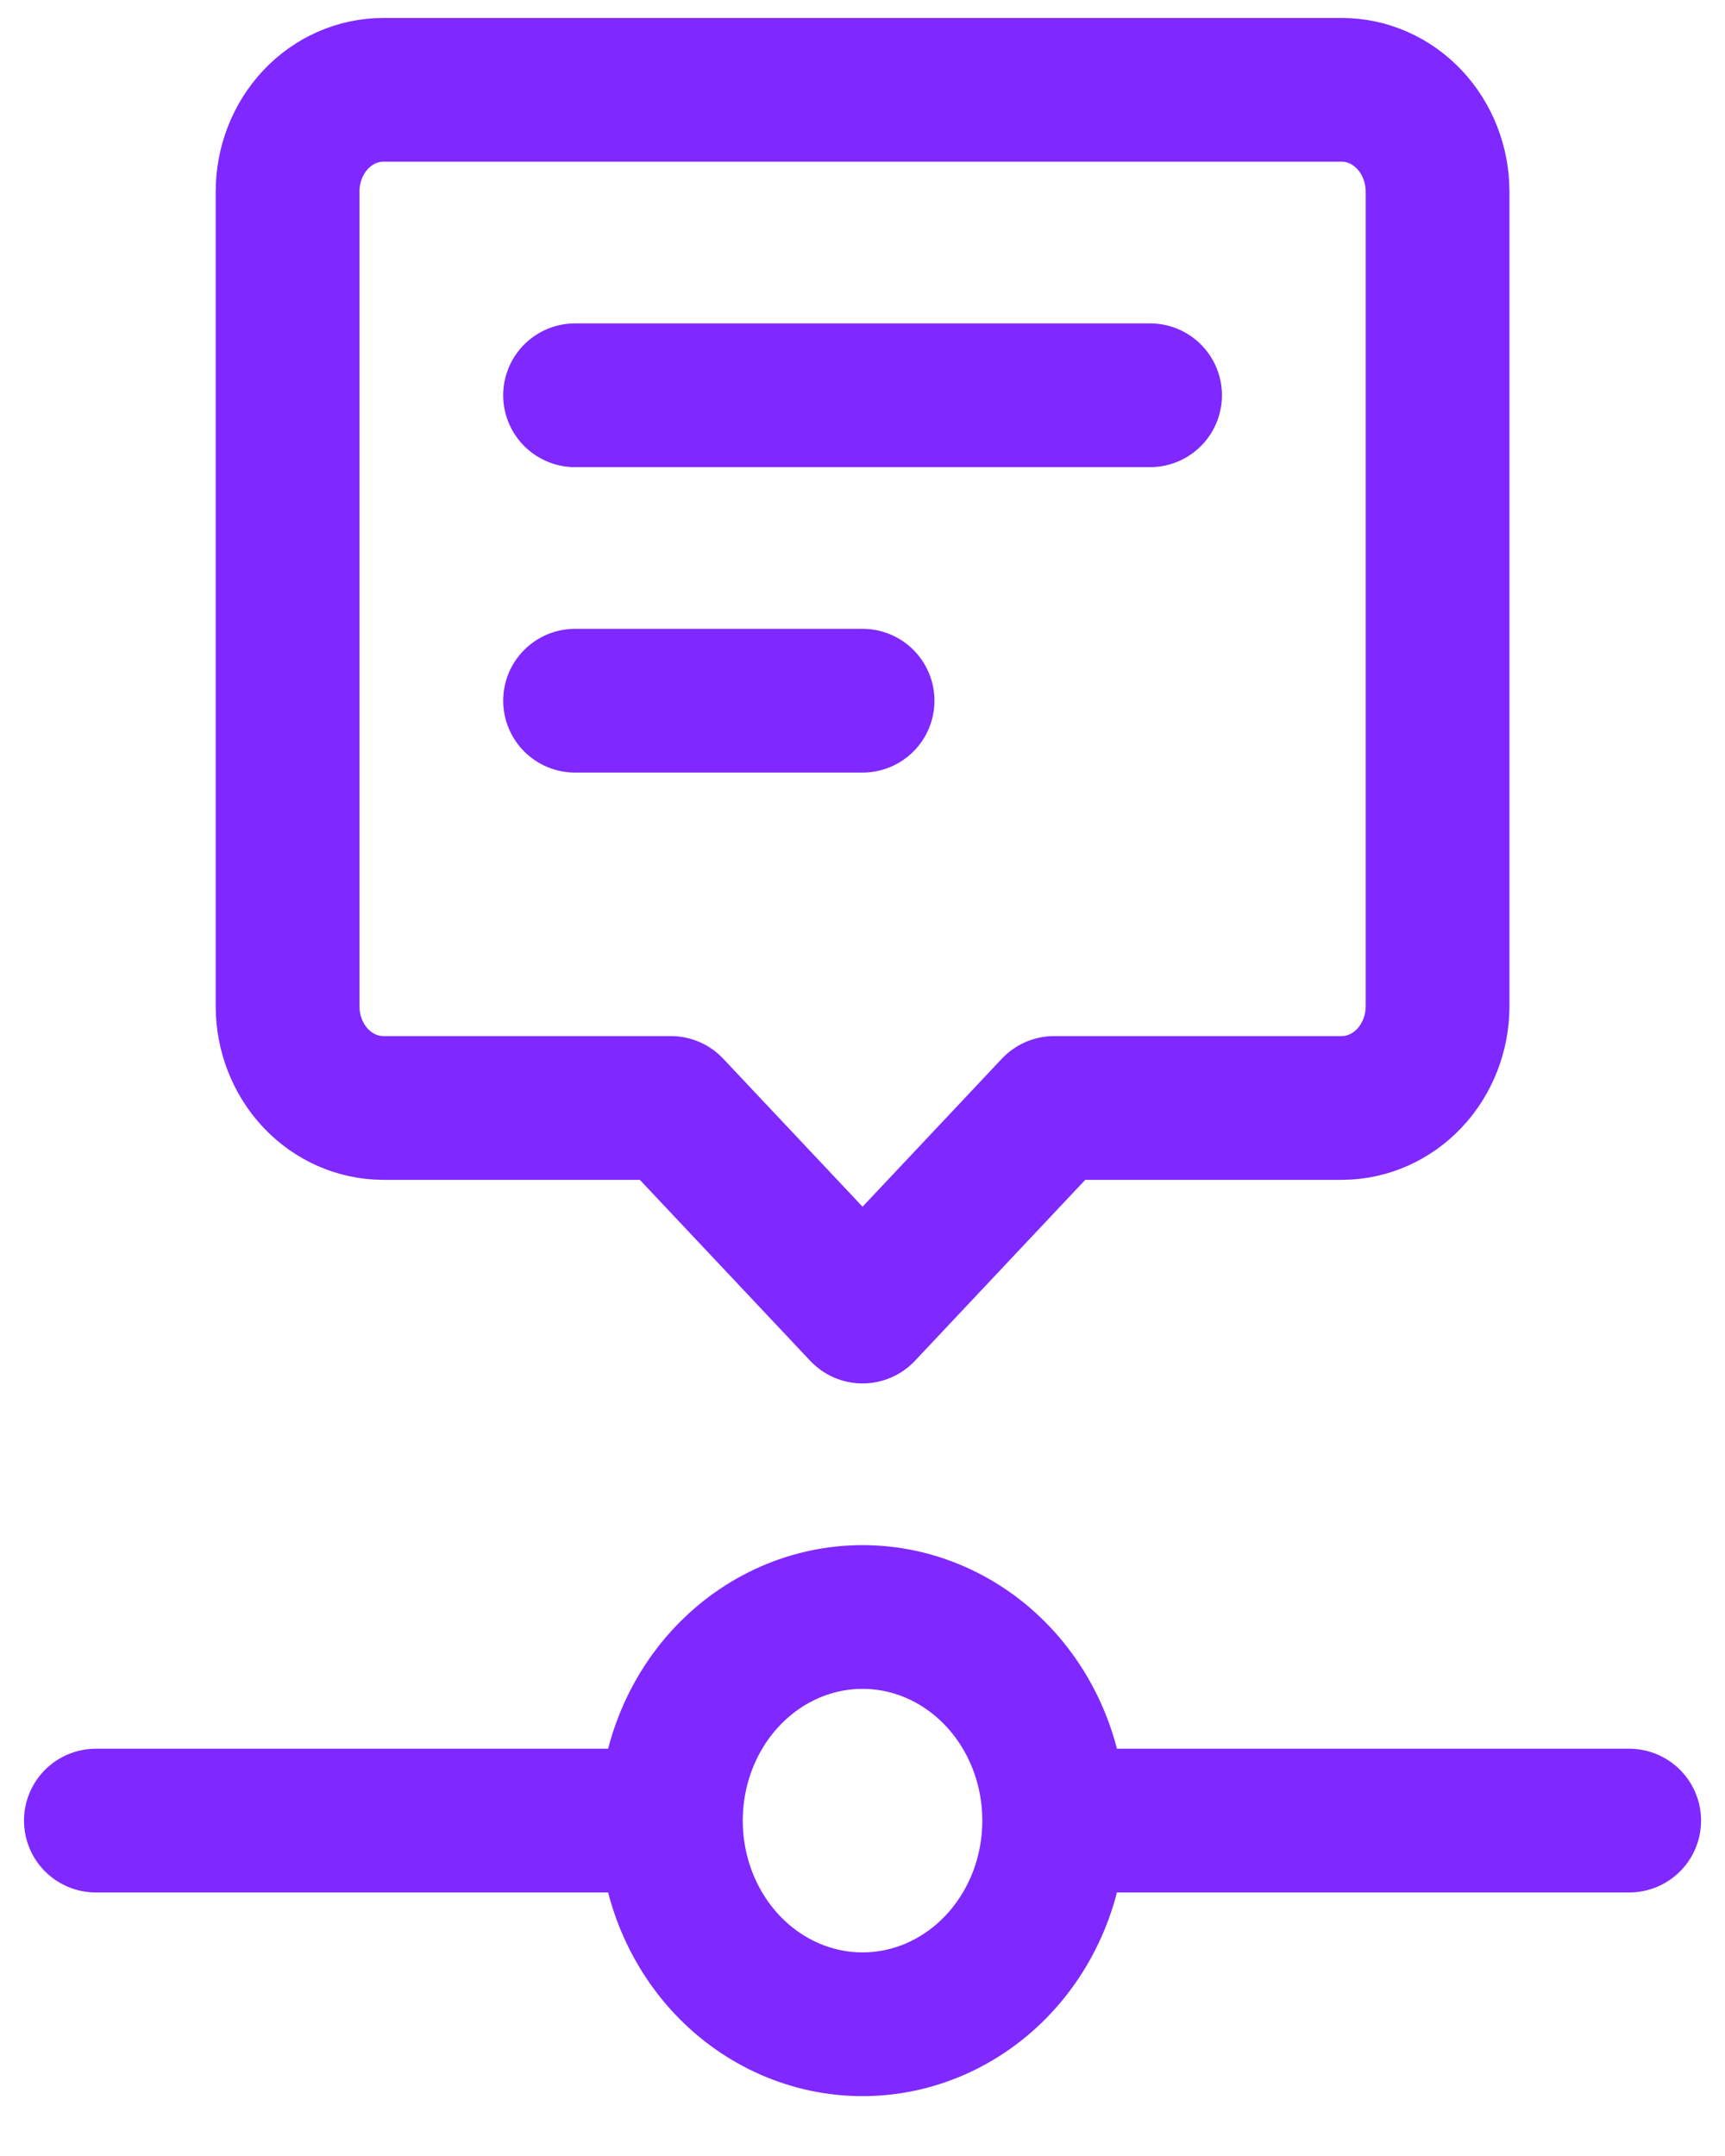 <svg width="24" height="30" viewBox="0 0 24 30" fill="none" xmlns="http://www.w3.org/2000/svg">
<path d="M9.334 25.333C9.334 26.085 9.615 26.805 10.115 27.337C10.615 27.868 11.293 28.167 12.001 28.167C12.708 28.167 13.386 27.868 13.886 27.337C14.386 26.805 14.667 26.085 14.667 25.333M9.334 25.333C9.334 24.582 9.615 23.861 10.115 23.33C10.615 22.799 11.293 22.5 12.001 22.5C12.708 22.5 13.386 22.799 13.886 23.33C14.386 23.861 14.667 24.582 14.667 25.333M9.334 25.333H1.334M14.667 25.333H22.667M8.001 5.5H16.001M8.001 9.75H12.001M12.001 18.25L9.334 15.417H5.334C4.98 15.417 4.641 15.267 4.391 15.002C4.141 14.736 4.001 14.376 4.001 14V2.667C4.001 2.291 4.141 1.931 4.391 1.665C4.641 1.399 4.98 1.25 5.334 1.25H18.667C19.021 1.25 19.36 1.399 19.61 1.665C19.86 1.931 20.001 2.291 20.001 2.667V14C20.001 14.376 19.86 14.736 19.61 15.002C19.36 15.267 19.021 15.417 18.667 15.417H14.667L12.001 18.25Z" stroke="#7F28FF" stroke-width="2" stroke-linecap="round" stroke-linejoin="round"/>
</svg>
